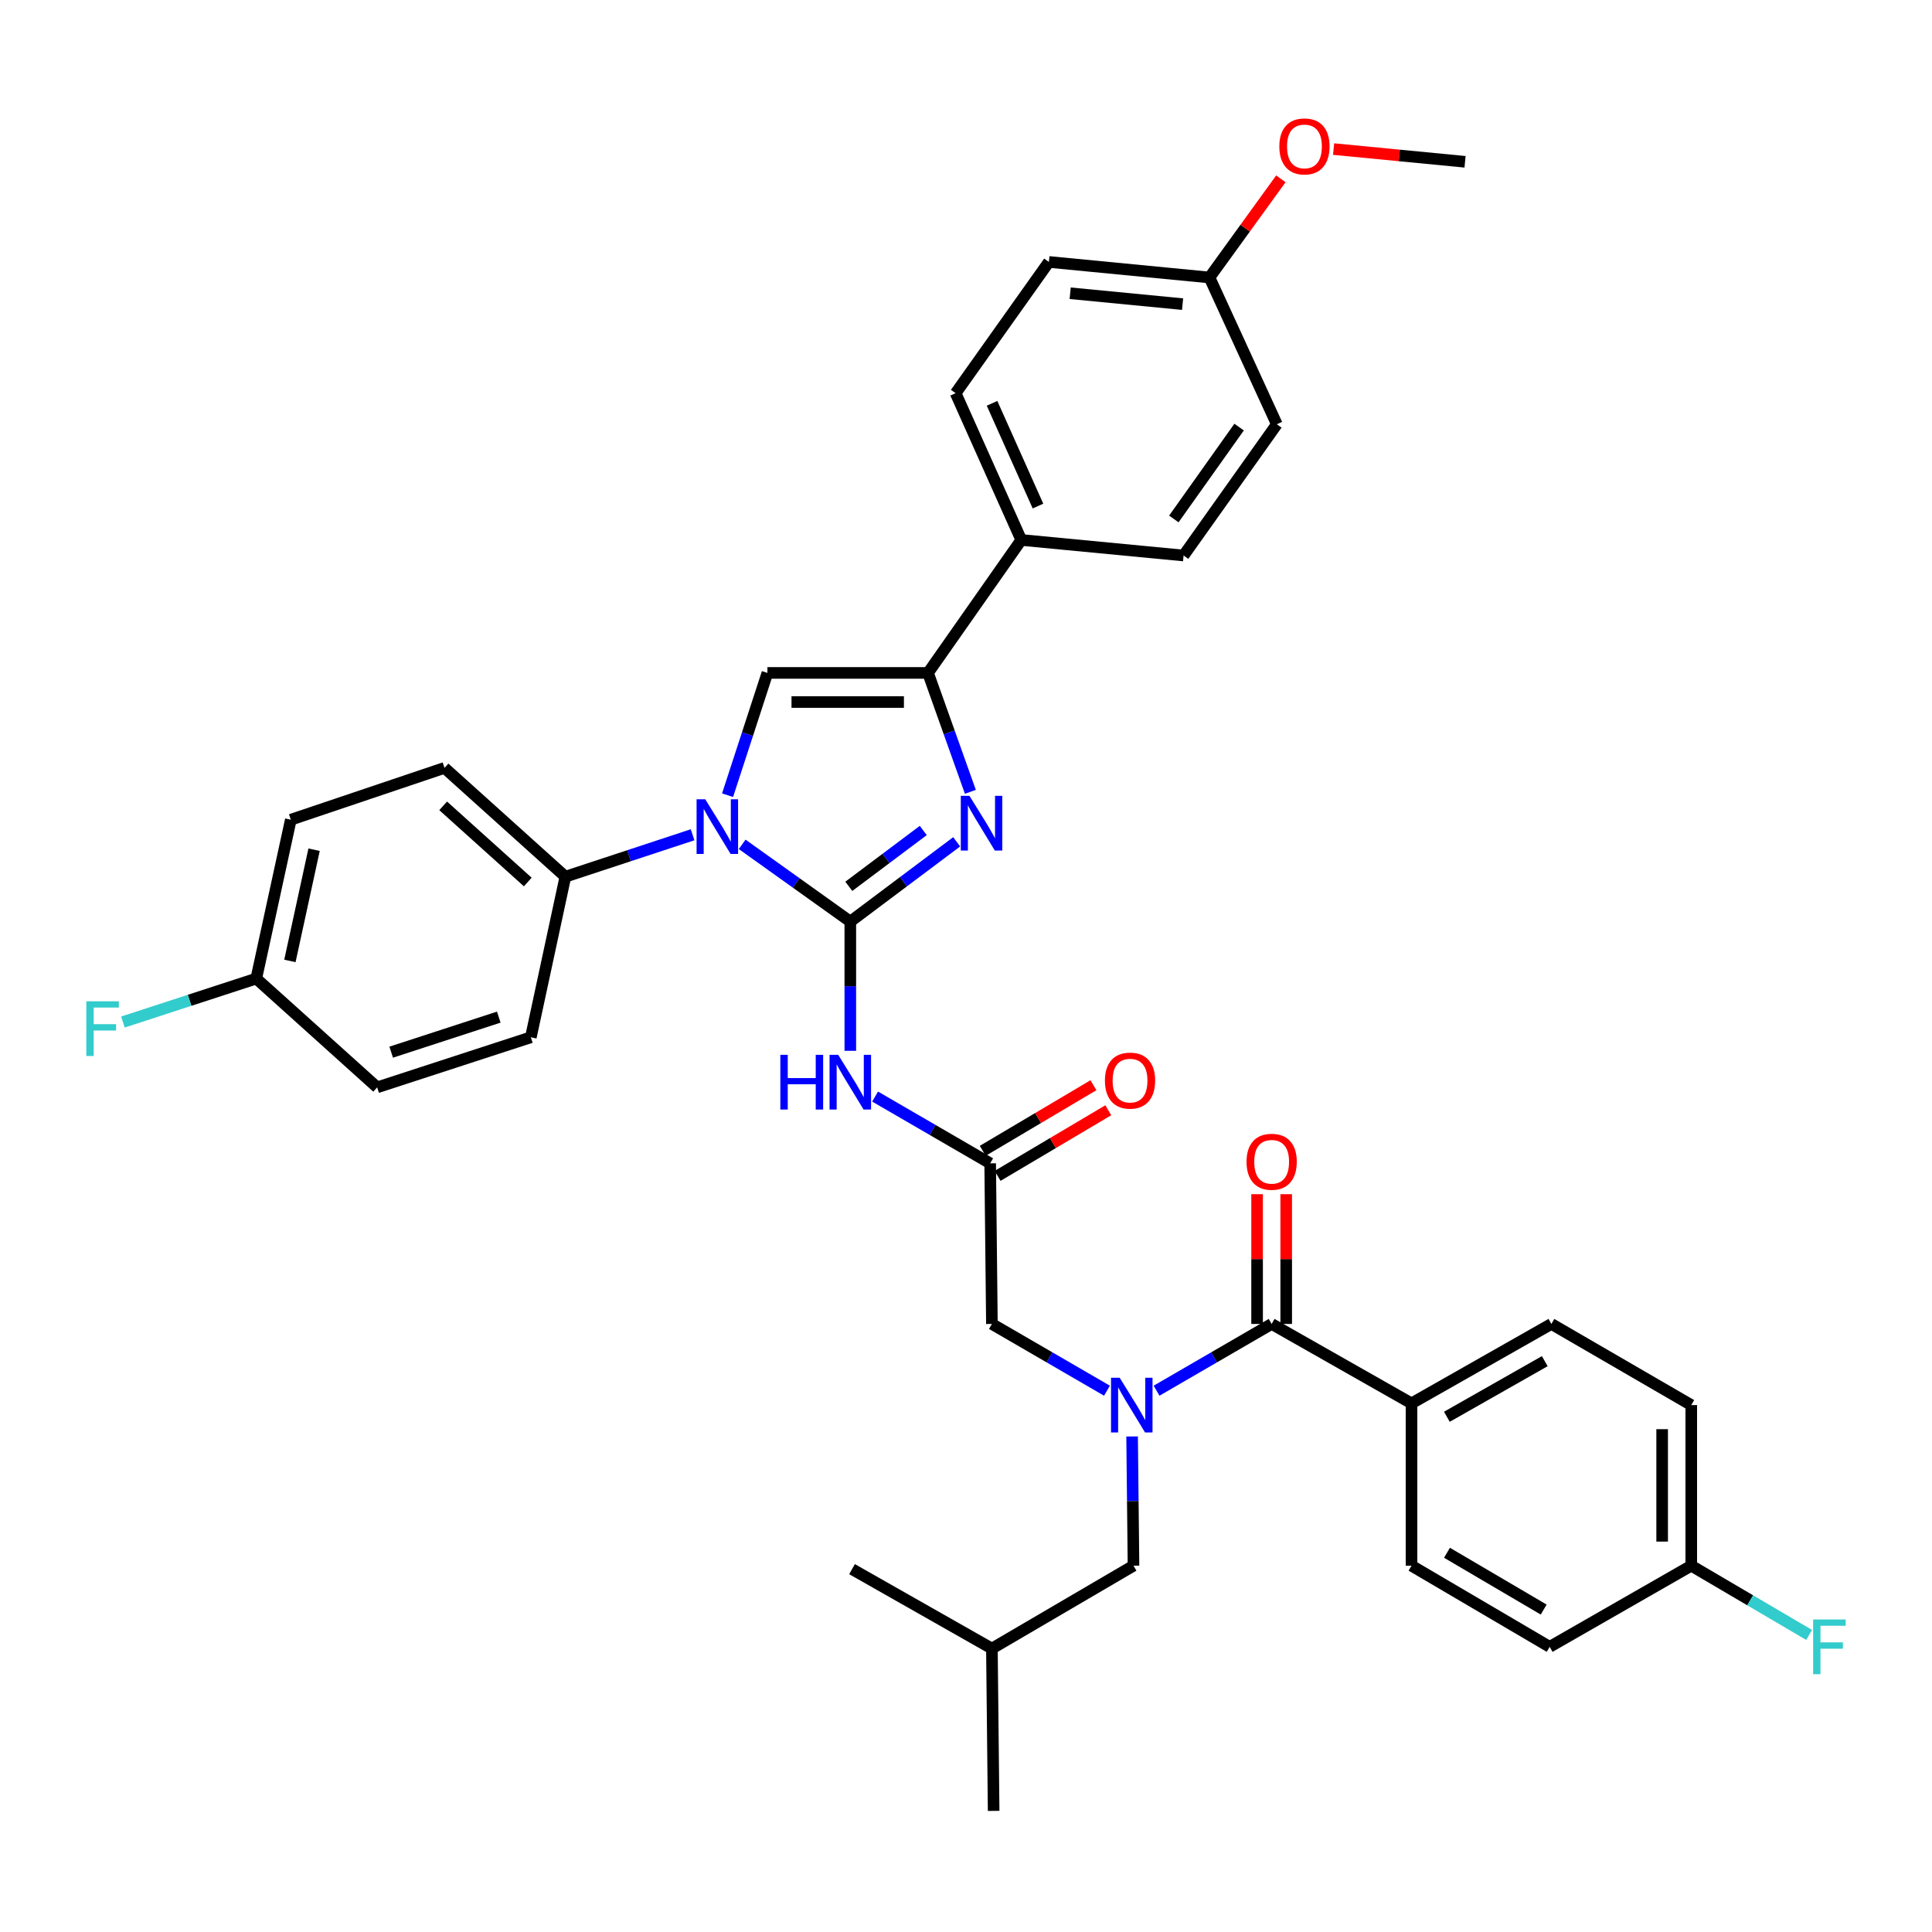 <?xml version='1.0' encoding='iso-8859-1'?>
<svg version='1.1' baseProfile='full'
              xmlns='http://www.w3.org/2000/svg'
                      xmlns:rdkit='http://www.rdkit.org/xml'
                      xmlns:xlink='http://www.w3.org/1999/xlink'
                  xml:space='preserve'
width='1000px' height='1000px' viewBox='0 0 1000 1000'>
<!-- END OF HEADER -->
<rect style='opacity:1.0;fill:#FFFFFF;stroke:none' width='1000' height='1000' x='0' y='0'> </rect>
<path class='bond-0' d='M 572.97,719.826 L 543.19,702.548' style='fill:none;fill-rule:evenodd;stroke:#0000FF;stroke-width:6px;stroke-linecap:butt;stroke-linejoin:miter;stroke-opacity:1' />
<path class='bond-0' d='M 543.19,702.548 L 513.409,685.27' style='fill:none;fill-rule:evenodd;stroke:#000000;stroke-width:6px;stroke-linecap:butt;stroke-linejoin:miter;stroke-opacity:1' />
<path class='bond-1' d='M 598.635,719.827 L 628.42,702.548' style='fill:none;fill-rule:evenodd;stroke:#0000FF;stroke-width:6px;stroke-linecap:butt;stroke-linejoin:miter;stroke-opacity:1' />
<path class='bond-1' d='M 628.42,702.548 L 658.205,685.27' style='fill:none;fill-rule:evenodd;stroke:#000000;stroke-width:6px;stroke-linecap:butt;stroke-linejoin:miter;stroke-opacity:1' />
<path class='bond-2' d='M 585.978,743.509 L 586.338,776.952' style='fill:none;fill-rule:evenodd;stroke:#0000FF;stroke-width:6px;stroke-linecap:butt;stroke-linejoin:miter;stroke-opacity:1' />
<path class='bond-2' d='M 586.338,776.952 L 586.698,810.396' style='fill:none;fill-rule:evenodd;stroke:#000000;stroke-width:6px;stroke-linecap:butt;stroke-linejoin:miter;stroke-opacity:1' />
<path class='bond-3' d='M 730.599,726.384 L 802.993,685.27' style='fill:none;fill-rule:evenodd;stroke:#000000;stroke-width:6px;stroke-linecap:butt;stroke-linejoin:miter;stroke-opacity:1' />
<path class='bond-3' d='M 748.898,733.318 L 799.574,704.538' style='fill:none;fill-rule:evenodd;stroke:#000000;stroke-width:6px;stroke-linecap:butt;stroke-linejoin:miter;stroke-opacity:1' />
<path class='bond-4' d='M 730.599,726.384 L 730.599,810.396' style='fill:none;fill-rule:evenodd;stroke:#000000;stroke-width:6px;stroke-linecap:butt;stroke-linejoin:miter;stroke-opacity:1' />
<path class='bond-5' d='M 730.599,726.384 L 658.205,685.27' style='fill:none;fill-rule:evenodd;stroke:#000000;stroke-width:6px;stroke-linecap:butt;stroke-linejoin:miter;stroke-opacity:1' />
<path class='bond-6' d='M 665.738,685.27 L 665.738,651.69' style='fill:none;fill-rule:evenodd;stroke:#000000;stroke-width:6px;stroke-linecap:butt;stroke-linejoin:miter;stroke-opacity:1' />
<path class='bond-6' d='M 665.738,651.69 L 665.738,618.11' style='fill:none;fill-rule:evenodd;stroke:#FF0000;stroke-width:6px;stroke-linecap:butt;stroke-linejoin:miter;stroke-opacity:1' />
<path class='bond-6' d='M 650.672,685.27 L 650.672,651.69' style='fill:none;fill-rule:evenodd;stroke:#000000;stroke-width:6px;stroke-linecap:butt;stroke-linejoin:miter;stroke-opacity:1' />
<path class='bond-6' d='M 650.672,651.69 L 650.672,618.11' style='fill:none;fill-rule:evenodd;stroke:#FF0000;stroke-width:6px;stroke-linecap:butt;stroke-linejoin:miter;stroke-opacity:1' />
<path class='bond-7' d='M 802.993,685.27 L 875.395,727.271' style='fill:none;fill-rule:evenodd;stroke:#000000;stroke-width:6px;stroke-linecap:butt;stroke-linejoin:miter;stroke-opacity:1' />
<path class='bond-8' d='M 730.599,810.396 L 802.105,852.406' style='fill:none;fill-rule:evenodd;stroke:#000000;stroke-width:6px;stroke-linecap:butt;stroke-linejoin:miter;stroke-opacity:1' />
<path class='bond-8' d='M 748.957,803.707 L 799.011,833.114' style='fill:none;fill-rule:evenodd;stroke:#000000;stroke-width:6px;stroke-linecap:butt;stroke-linejoin:miter;stroke-opacity:1' />
<path class='bond-9' d='M 586.698,810.396 L 513.409,853.301' style='fill:none;fill-rule:evenodd;stroke:#000000;stroke-width:6px;stroke-linecap:butt;stroke-linejoin:miter;stroke-opacity:1' />
<path class='bond-10' d='M 513.409,853.301 L 441.007,812.187' style='fill:none;fill-rule:evenodd;stroke:#000000;stroke-width:6px;stroke-linecap:butt;stroke-linejoin:miter;stroke-opacity:1' />
<path class='bond-11' d='M 513.409,853.301 L 514.305,937.313' style='fill:none;fill-rule:evenodd;stroke:#000000;stroke-width:6px;stroke-linecap:butt;stroke-linejoin:miter;stroke-opacity:1' />
<path class='bond-12' d='M 452.952,567.582 L 482.733,584.863' style='fill:none;fill-rule:evenodd;stroke:#0000FF;stroke-width:6px;stroke-linecap:butt;stroke-linejoin:miter;stroke-opacity:1' />
<path class='bond-12' d='M 482.733,584.863 L 512.513,602.145' style='fill:none;fill-rule:evenodd;stroke:#000000;stroke-width:6px;stroke-linecap:butt;stroke-linejoin:miter;stroke-opacity:1' />
<path class='bond-13' d='M 440.12,543.897 L 440.12,510.454' style='fill:none;fill-rule:evenodd;stroke:#0000FF;stroke-width:6px;stroke-linecap:butt;stroke-linejoin:miter;stroke-opacity:1' />
<path class='bond-13' d='M 440.12,510.454 L 440.12,477.011' style='fill:none;fill-rule:evenodd;stroke:#000000;stroke-width:6px;stroke-linecap:butt;stroke-linejoin:miter;stroke-opacity:1' />
<path class='bond-14' d='M 516.354,608.626 L 544.999,591.649' style='fill:none;fill-rule:evenodd;stroke:#000000;stroke-width:6px;stroke-linecap:butt;stroke-linejoin:miter;stroke-opacity:1' />
<path class='bond-14' d='M 544.999,591.649 L 573.644,574.672' style='fill:none;fill-rule:evenodd;stroke:#FF0000;stroke-width:6px;stroke-linecap:butt;stroke-linejoin:miter;stroke-opacity:1' />
<path class='bond-14' d='M 508.673,595.665 L 537.318,578.688' style='fill:none;fill-rule:evenodd;stroke:#000000;stroke-width:6px;stroke-linecap:butt;stroke-linejoin:miter;stroke-opacity:1' />
<path class='bond-14' d='M 537.318,578.688 L 565.963,561.711' style='fill:none;fill-rule:evenodd;stroke:#FF0000;stroke-width:6px;stroke-linecap:butt;stroke-linejoin:miter;stroke-opacity:1' />
<path class='bond-15' d='M 512.513,602.145 L 513.409,685.27' style='fill:none;fill-rule:evenodd;stroke:#000000;stroke-width:6px;stroke-linecap:butt;stroke-linejoin:miter;stroke-opacity:1' />
<path class='bond-16' d='M 384.146,437.033 L 412.133,457.022' style='fill:none;fill-rule:evenodd;stroke:#0000FF;stroke-width:6px;stroke-linecap:butt;stroke-linejoin:miter;stroke-opacity:1' />
<path class='bond-16' d='M 412.133,457.022 L 440.12,477.011' style='fill:none;fill-rule:evenodd;stroke:#000000;stroke-width:6px;stroke-linecap:butt;stroke-linejoin:miter;stroke-opacity:1' />
<path class='bond-17' d='M 376.587,411.601 L 386.901,379.952' style='fill:none;fill-rule:evenodd;stroke:#0000FF;stroke-width:6px;stroke-linecap:butt;stroke-linejoin:miter;stroke-opacity:1' />
<path class='bond-17' d='M 386.901,379.952 L 397.214,348.302' style='fill:none;fill-rule:evenodd;stroke:#000000;stroke-width:6px;stroke-linecap:butt;stroke-linejoin:miter;stroke-opacity:1' />
<path class='bond-18' d='M 358.481,432.075 L 325.559,442.925' style='fill:none;fill-rule:evenodd;stroke:#0000FF;stroke-width:6px;stroke-linecap:butt;stroke-linejoin:miter;stroke-opacity:1' />
<path class='bond-18' d='M 325.559,442.925 L 292.637,453.775' style='fill:none;fill-rule:evenodd;stroke:#000000;stroke-width:6px;stroke-linecap:butt;stroke-linejoin:miter;stroke-opacity:1' />
<path class='bond-19' d='M 440.12,477.011 L 467.65,456.363' style='fill:none;fill-rule:evenodd;stroke:#000000;stroke-width:6px;stroke-linecap:butt;stroke-linejoin:miter;stroke-opacity:1' />
<path class='bond-19' d='M 467.65,456.363 L 495.181,435.716' style='fill:none;fill-rule:evenodd;stroke:#0000FF;stroke-width:6px;stroke-linecap:butt;stroke-linejoin:miter;stroke-opacity:1' />
<path class='bond-19' d='M 439.339,458.763 L 458.611,444.31' style='fill:none;fill-rule:evenodd;stroke:#000000;stroke-width:6px;stroke-linecap:butt;stroke-linejoin:miter;stroke-opacity:1' />
<path class='bond-19' d='M 458.611,444.31 L 477.882,429.857' style='fill:none;fill-rule:evenodd;stroke:#0000FF;stroke-width:6px;stroke-linecap:butt;stroke-linejoin:miter;stroke-opacity:1' />
<path class='bond-20' d='M 502.264,409.846 L 491.301,379.074' style='fill:none;fill-rule:evenodd;stroke:#0000FF;stroke-width:6px;stroke-linecap:butt;stroke-linejoin:miter;stroke-opacity:1' />
<path class='bond-20' d='M 491.301,379.074 L 480.338,348.302' style='fill:none;fill-rule:evenodd;stroke:#000000;stroke-width:6px;stroke-linecap:butt;stroke-linejoin:miter;stroke-opacity:1' />
<path class='bond-21' d='M 480.338,348.302 L 528.601,279.482' style='fill:none;fill-rule:evenodd;stroke:#000000;stroke-width:6px;stroke-linecap:butt;stroke-linejoin:miter;stroke-opacity:1' />
<path class='bond-22' d='M 480.338,348.302 L 397.214,348.302' style='fill:none;fill-rule:evenodd;stroke:#000000;stroke-width:6px;stroke-linecap:butt;stroke-linejoin:miter;stroke-opacity:1' />
<path class='bond-22' d='M 467.87,363.369 L 409.683,363.369' style='fill:none;fill-rule:evenodd;stroke:#000000;stroke-width:6px;stroke-linecap:butt;stroke-linejoin:miter;stroke-opacity:1' />
<path class='bond-23' d='M 528.601,279.482 L 494.635,203.515' style='fill:none;fill-rule:evenodd;stroke:#000000;stroke-width:6px;stroke-linecap:butt;stroke-linejoin:miter;stroke-opacity:1' />
<path class='bond-23' d='M 537.26,261.938 L 513.484,208.76' style='fill:none;fill-rule:evenodd;stroke:#000000;stroke-width:6px;stroke-linecap:butt;stroke-linejoin:miter;stroke-opacity:1' />
<path class='bond-24' d='M 528.601,279.482 L 612.621,287.526' style='fill:none;fill-rule:evenodd;stroke:#000000;stroke-width:6px;stroke-linecap:butt;stroke-linejoin:miter;stroke-opacity:1' />
<path class='bond-25' d='M 494.635,203.515 L 542.906,135.582' style='fill:none;fill-rule:evenodd;stroke:#000000;stroke-width:6px;stroke-linecap:butt;stroke-linejoin:miter;stroke-opacity:1' />
<path class='bond-26' d='M 292.637,453.775 L 274.766,536.899' style='fill:none;fill-rule:evenodd;stroke:#000000;stroke-width:6px;stroke-linecap:butt;stroke-linejoin:miter;stroke-opacity:1' />
<path class='bond-27' d='M 292.637,453.775 L 230.078,397.46' style='fill:none;fill-rule:evenodd;stroke:#000000;stroke-width:6px;stroke-linecap:butt;stroke-linejoin:miter;stroke-opacity:1' />
<path class='bond-27' d='M 273.173,456.526 L 229.382,417.105' style='fill:none;fill-rule:evenodd;stroke:#000000;stroke-width:6px;stroke-linecap:butt;stroke-linejoin:miter;stroke-opacity:1' />
<path class='bond-28' d='M 132.649,506.507 L 150.528,424.278' style='fill:none;fill-rule:evenodd;stroke:#000000;stroke-width:6px;stroke-linecap:butt;stroke-linejoin:miter;stroke-opacity:1' />
<path class='bond-28' d='M 150.053,497.374 L 162.568,439.814' style='fill:none;fill-rule:evenodd;stroke:#000000;stroke-width:6px;stroke-linecap:butt;stroke-linejoin:miter;stroke-opacity:1' />
<path class='bond-29' d='M 132.649,506.507 L 98.134,517.756' style='fill:none;fill-rule:evenodd;stroke:#000000;stroke-width:6px;stroke-linecap:butt;stroke-linejoin:miter;stroke-opacity:1' />
<path class='bond-29' d='M 98.134,517.756 L 63.618,529.004' style='fill:none;fill-rule:evenodd;stroke:#33CCCC;stroke-width:6px;stroke-linecap:butt;stroke-linejoin:miter;stroke-opacity:1' />
<path class='bond-30' d='M 132.649,506.507 L 195.216,562.814' style='fill:none;fill-rule:evenodd;stroke:#000000;stroke-width:6px;stroke-linecap:butt;stroke-linejoin:miter;stroke-opacity:1' />
<path class='bond-31' d='M 274.766,536.899 L 195.216,562.814' style='fill:none;fill-rule:evenodd;stroke:#000000;stroke-width:6px;stroke-linecap:butt;stroke-linejoin:miter;stroke-opacity:1' />
<path class='bond-31' d='M 258.167,526.461 L 202.482,544.601' style='fill:none;fill-rule:evenodd;stroke:#000000;stroke-width:6px;stroke-linecap:butt;stroke-linejoin:miter;stroke-opacity:1' />
<path class='bond-32' d='M 230.078,397.46 L 150.528,424.278' style='fill:none;fill-rule:evenodd;stroke:#000000;stroke-width:6px;stroke-linecap:butt;stroke-linejoin:miter;stroke-opacity:1' />
<path class='bond-33' d='M 612.621,287.526 L 660.884,219.602' style='fill:none;fill-rule:evenodd;stroke:#000000;stroke-width:6px;stroke-linecap:butt;stroke-linejoin:miter;stroke-opacity:1' />
<path class='bond-33' d='M 607.579,268.611 L 641.362,221.064' style='fill:none;fill-rule:evenodd;stroke:#000000;stroke-width:6px;stroke-linecap:butt;stroke-linejoin:miter;stroke-opacity:1' />
<path class='bond-34' d='M 626.022,143.626 L 660.884,219.602' style='fill:none;fill-rule:evenodd;stroke:#000000;stroke-width:6px;stroke-linecap:butt;stroke-linejoin:miter;stroke-opacity:1' />
<path class='bond-35' d='M 626.022,143.626 L 644.501,118.092' style='fill:none;fill-rule:evenodd;stroke:#000000;stroke-width:6px;stroke-linecap:butt;stroke-linejoin:miter;stroke-opacity:1' />
<path class='bond-35' d='M 644.501,118.092 L 662.981,92.558' style='fill:none;fill-rule:evenodd;stroke:#FF0000;stroke-width:6px;stroke-linecap:butt;stroke-linejoin:miter;stroke-opacity:1' />
<path class='bond-36' d='M 626.022,143.626 L 542.906,135.582' style='fill:none;fill-rule:evenodd;stroke:#000000;stroke-width:6px;stroke-linecap:butt;stroke-linejoin:miter;stroke-opacity:1' />
<path class='bond-36' d='M 612.103,157.416 L 553.922,151.785' style='fill:none;fill-rule:evenodd;stroke:#000000;stroke-width:6px;stroke-linecap:butt;stroke-linejoin:miter;stroke-opacity:1' />
<path class='bond-37' d='M 690.268,77.162 L 724.286,80.454' style='fill:none;fill-rule:evenodd;stroke:#FF0000;stroke-width:6px;stroke-linecap:butt;stroke-linejoin:miter;stroke-opacity:1' />
<path class='bond-37' d='M 724.286,80.454 L 758.304,83.746' style='fill:none;fill-rule:evenodd;stroke:#000000;stroke-width:6px;stroke-linecap:butt;stroke-linejoin:miter;stroke-opacity:1' />
<path class='bond-38' d='M 875.395,810.396 L 802.105,852.406' style='fill:none;fill-rule:evenodd;stroke:#000000;stroke-width:6px;stroke-linecap:butt;stroke-linejoin:miter;stroke-opacity:1' />
<path class='bond-39' d='M 875.395,810.396 L 905.897,828.318' style='fill:none;fill-rule:evenodd;stroke:#000000;stroke-width:6px;stroke-linecap:butt;stroke-linejoin:miter;stroke-opacity:1' />
<path class='bond-39' d='M 905.897,828.318 L 936.4,846.24' style='fill:none;fill-rule:evenodd;stroke:#33CCCC;stroke-width:6px;stroke-linecap:butt;stroke-linejoin:miter;stroke-opacity:1' />
<path class='bond-40' d='M 875.395,810.396 L 875.395,727.271' style='fill:none;fill-rule:evenodd;stroke:#000000;stroke-width:6px;stroke-linecap:butt;stroke-linejoin:miter;stroke-opacity:1' />
<path class='bond-40' d='M 860.328,797.927 L 860.328,739.74' style='fill:none;fill-rule:evenodd;stroke:#000000;stroke-width:6px;stroke-linecap:butt;stroke-linejoin:miter;stroke-opacity:1' />
<path  class='atom-0' d='M 579.543 713.111
L 588.823 728.111
Q 589.743 729.591, 591.223 732.271
Q 592.703 734.951, 592.783 735.111
L 592.783 713.111
L 596.543 713.111
L 596.543 741.431
L 592.663 741.431
L 582.703 725.031
Q 581.543 723.111, 580.303 720.911
Q 579.103 718.711, 578.743 718.031
L 578.743 741.431
L 575.063 741.431
L 575.063 713.111
L 579.543 713.111
' fill='#0000FF'/>
<path  class='atom-3' d='M 645.205 601.33
Q 645.205 594.53, 648.565 590.73
Q 651.925 586.93, 658.205 586.93
Q 664.485 586.93, 667.845 590.73
Q 671.205 594.53, 671.205 601.33
Q 671.205 608.21, 667.805 612.13
Q 664.405 616.01, 658.205 616.01
Q 651.965 616.01, 648.565 612.13
Q 645.205 608.25, 645.205 601.33
M 658.205 612.81
Q 662.525 612.81, 664.845 609.93
Q 667.205 607.01, 667.205 601.33
Q 667.205 595.77, 664.845 592.97
Q 662.525 590.13, 658.205 590.13
Q 653.885 590.13, 651.525 592.93
Q 649.205 595.73, 649.205 601.33
Q 649.205 607.05, 651.525 609.93
Q 653.885 612.81, 658.205 612.81
' fill='#FF0000'/>
<path  class='atom-8' d='M 403.9 545.975
L 407.74 545.975
L 407.74 558.015
L 422.22 558.015
L 422.22 545.975
L 426.06 545.975
L 426.06 574.295
L 422.22 574.295
L 422.22 561.215
L 407.74 561.215
L 407.74 574.295
L 403.9 574.295
L 403.9 545.975
' fill='#0000FF'/>
<path  class='atom-8' d='M 433.86 545.975
L 443.14 560.975
Q 444.06 562.455, 445.54 565.135
Q 447.02 567.815, 447.1 567.975
L 447.1 545.975
L 450.86 545.975
L 450.86 574.295
L 446.98 574.295
L 437.02 557.895
Q 435.86 555.975, 434.62 553.775
Q 433.42 551.575, 433.06 550.895
L 433.06 574.295
L 429.38 574.295
L 429.38 545.975
L 433.86 545.975
' fill='#0000FF'/>
<path  class='atom-10' d='M 571.907 559.32
Q 571.907 552.52, 575.267 548.72
Q 578.627 544.92, 584.907 544.92
Q 591.187 544.92, 594.547 548.72
Q 597.907 552.52, 597.907 559.32
Q 597.907 566.2, 594.507 570.12
Q 591.107 574, 584.907 574
Q 578.667 574, 575.267 570.12
Q 571.907 566.24, 571.907 559.32
M 584.907 570.8
Q 589.227 570.8, 591.547 567.92
Q 593.907 565, 593.907 559.32
Q 593.907 553.76, 591.547 550.96
Q 589.227 548.12, 584.907 548.12
Q 580.587 548.12, 578.227 550.92
Q 575.907 553.72, 575.907 559.32
Q 575.907 565.04, 578.227 567.92
Q 580.587 570.8, 584.907 570.8
' fill='#FF0000'/>
<path  class='atom-12' d='M 365.032 413.693
L 374.312 428.693
Q 375.232 430.173, 376.712 432.853
Q 378.192 435.533, 378.272 435.693
L 378.272 413.693
L 382.032 413.693
L 382.032 442.013
L 378.152 442.013
L 368.192 425.613
Q 367.032 423.693, 365.792 421.493
Q 364.592 419.293, 364.232 418.613
L 364.232 442.013
L 360.552 442.013
L 360.552 413.693
L 365.032 413.693
' fill='#0000FF'/>
<path  class='atom-14' d='M 501.784 411.91
L 511.064 426.91
Q 511.984 428.39, 513.464 431.07
Q 514.944 433.75, 515.024 433.91
L 515.024 411.91
L 518.784 411.91
L 518.784 440.23
L 514.904 440.23
L 504.944 423.83
Q 503.784 421.91, 502.544 419.71
Q 501.344 417.51, 500.984 416.83
L 500.984 440.23
L 497.304 440.23
L 497.304 411.91
L 501.784 411.91
' fill='#0000FF'/>
<path  class='atom-21' d='M 44.687 518.27
L 61.527 518.27
L 61.527 521.51
L 48.487 521.51
L 48.487 530.11
L 60.087 530.11
L 60.087 533.39
L 48.487 533.39
L 48.487 546.59
L 44.687 546.59
L 44.687 518.27
' fill='#33CCCC'/>
<path  class='atom-30' d='M 662.18 75.782
Q 662.18 68.982, 665.54 65.182
Q 668.9 61.382, 675.18 61.382
Q 681.46 61.382, 684.82 65.182
Q 688.18 68.982, 688.18 75.782
Q 688.18 82.662, 684.78 86.582
Q 681.38 90.462, 675.18 90.462
Q 668.94 90.462, 665.54 86.582
Q 662.18 82.702, 662.18 75.782
M 675.18 87.262
Q 679.5 87.262, 681.82 84.382
Q 684.18 81.462, 684.18 75.782
Q 684.18 70.222, 681.82 67.422
Q 679.5 64.582, 675.18 64.582
Q 670.86 64.582, 668.5 67.382
Q 666.18 70.182, 666.18 75.782
Q 666.18 81.502, 668.5 84.382
Q 670.86 87.262, 675.18 87.262
' fill='#FF0000'/>
<path  class='atom-37' d='M 938.473 838.246
L 955.313 838.246
L 955.313 841.486
L 942.273 841.486
L 942.273 850.086
L 953.873 850.086
L 953.873 853.366
L 942.273 853.366
L 942.273 866.566
L 938.473 866.566
L 938.473 838.246
' fill='#33CCCC'/>
</svg>
